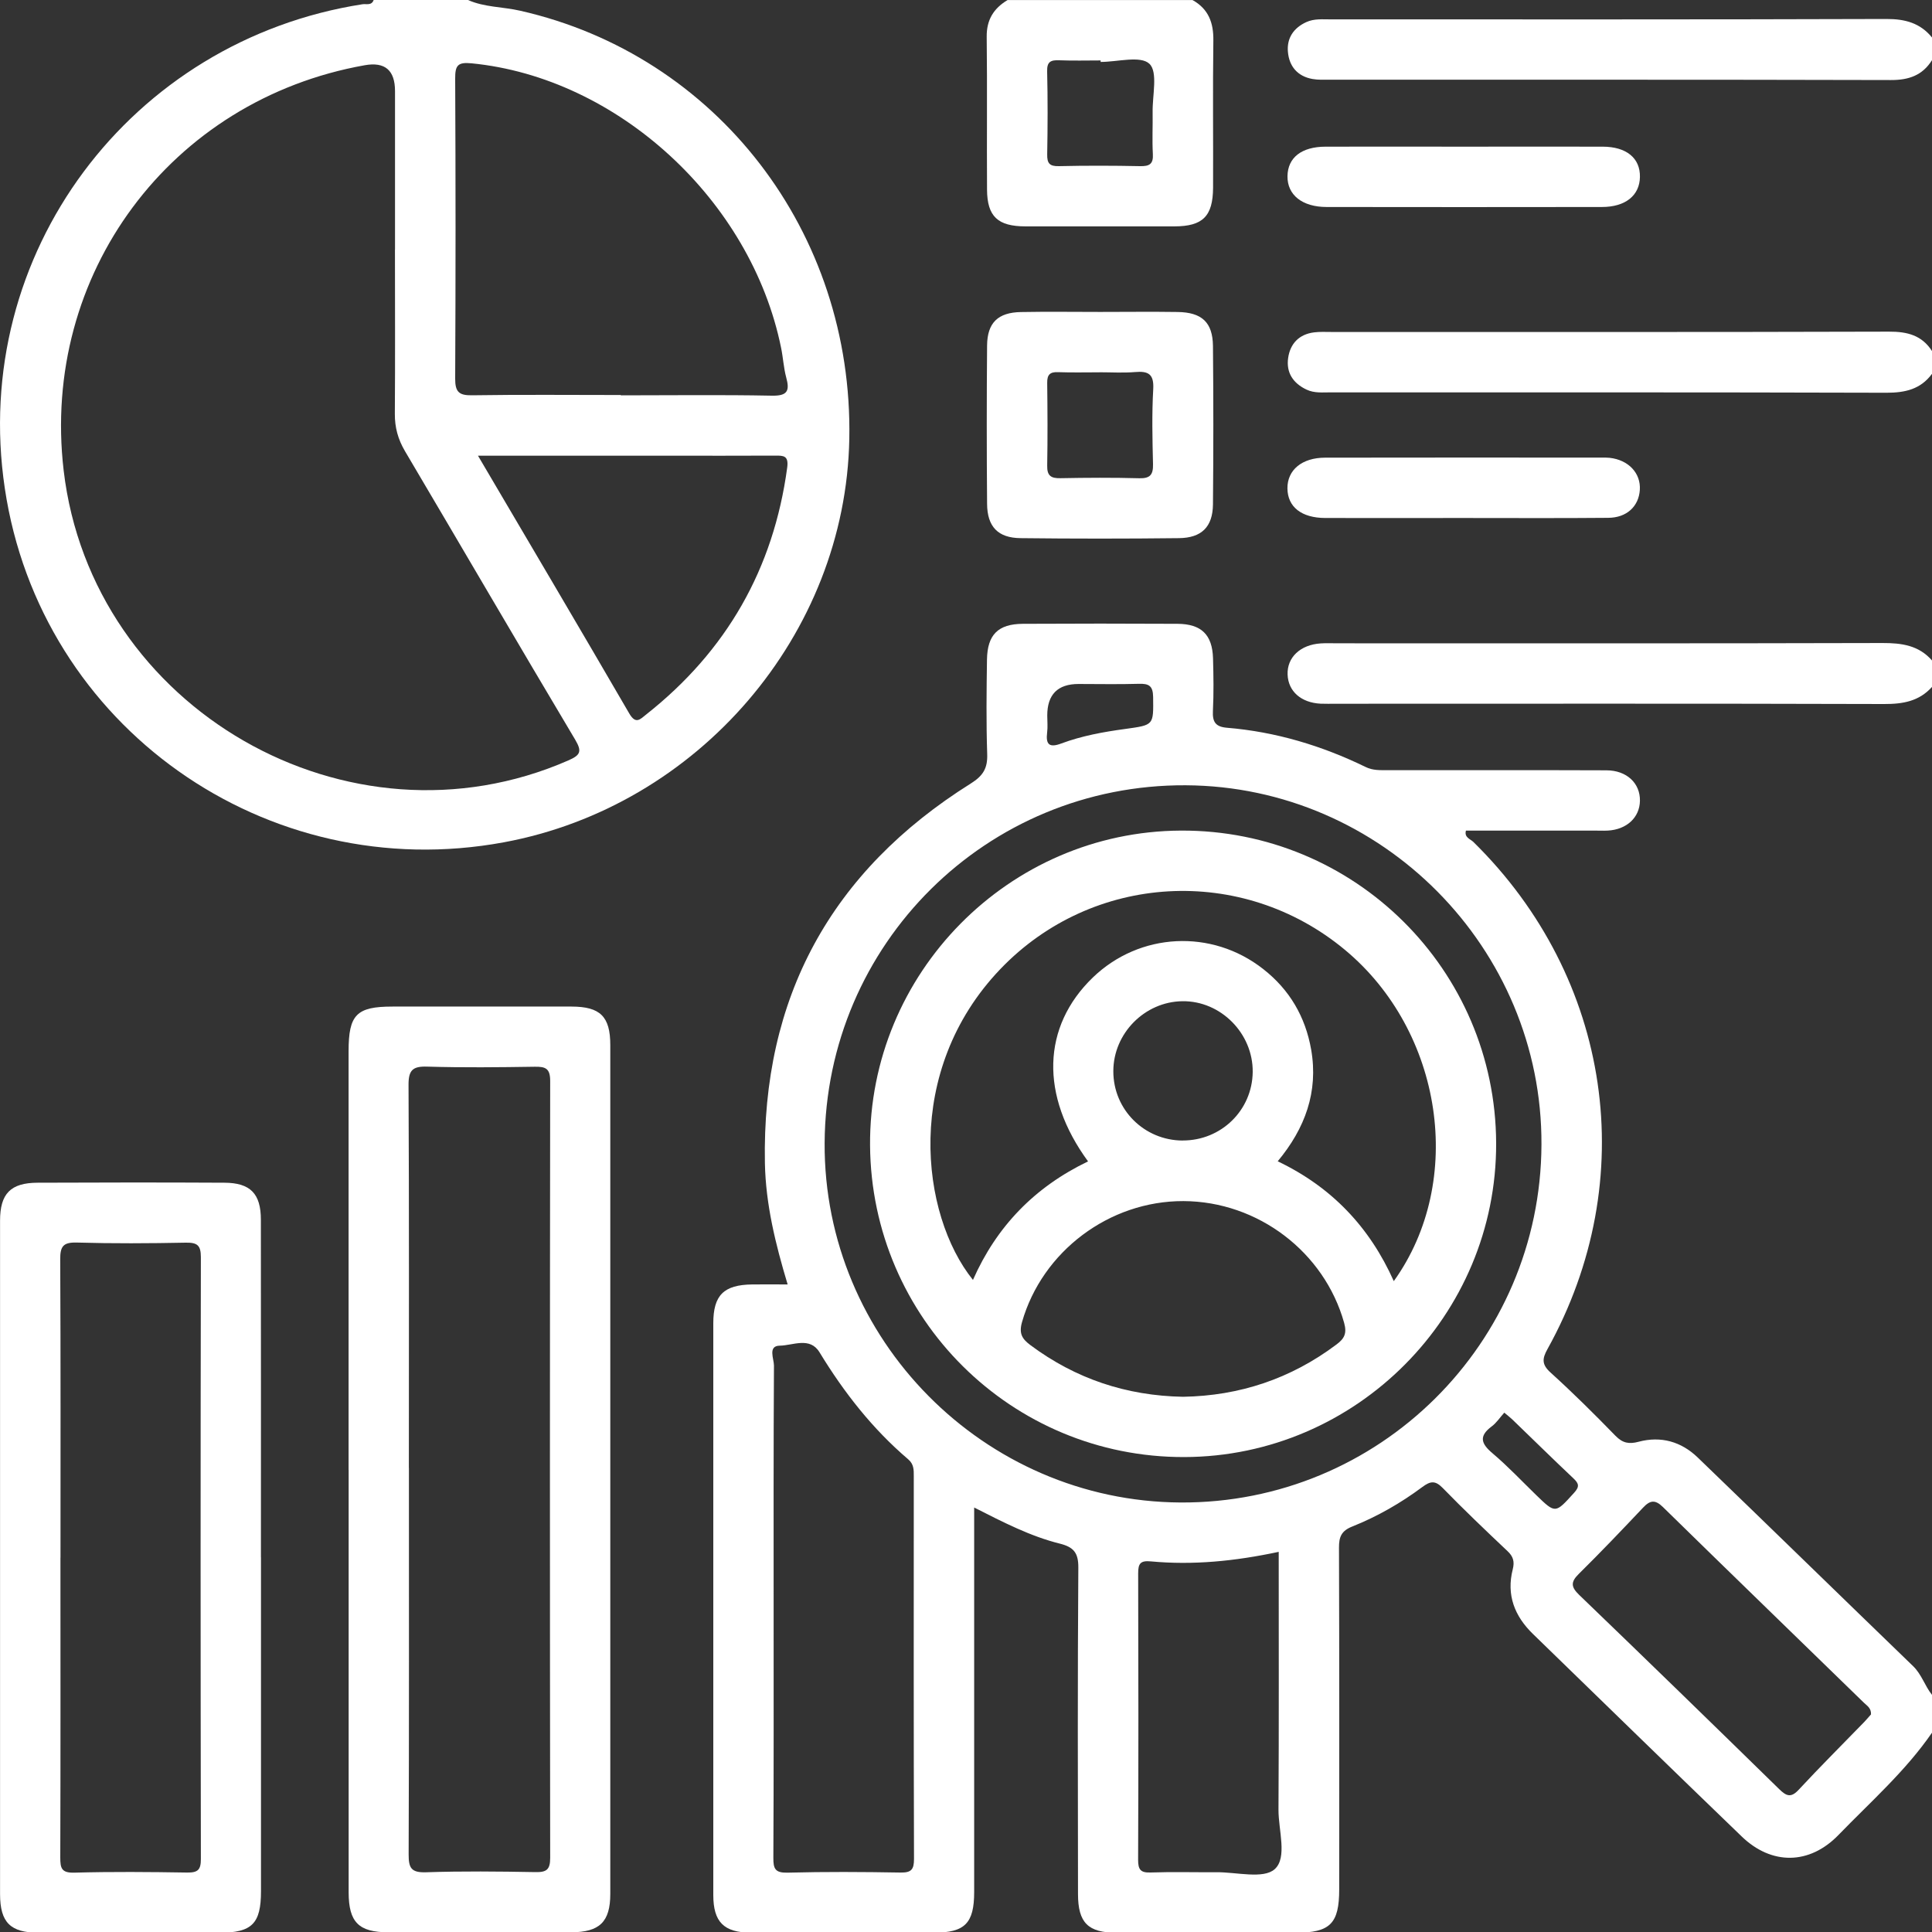 <svg width="35" height="35" viewBox="0 0 35 35" fill="none" xmlns="http://www.w3.org/2000/svg">
<rect x="0" y="0" width="35" height="35" fill="#333333" stroke="none"/>
<g clip-path="url(#clip0_5817_47138)">
<path d="M35 31.389C34.522 32.084 33.888 32.641 33.307 33.241C32.78 33.786 32.093 33.792 31.551 33.268C30.288 32.051 29.032 30.826 27.773 29.603C27.437 29.278 27.287 28.893 27.405 28.429C27.44 28.292 27.415 28.197 27.309 28.099C26.912 27.724 26.516 27.346 26.134 26.954C26 26.817 25.912 26.831 25.769 26.937C25.376 27.23 24.95 27.474 24.496 27.655C24.3 27.733 24.256 27.843 24.257 28.038C24.264 30.1 24.262 32.163 24.261 34.225C24.261 34.85 24.097 35.013 23.473 35.013C22.391 35.013 21.308 35.014 20.226 35.013C19.712 35.013 19.53 34.833 19.529 34.314C19.526 32.343 19.521 30.372 19.535 28.399C19.537 28.13 19.45 28.027 19.199 27.964C18.672 27.833 18.185 27.583 17.648 27.31V27.714C17.648 29.902 17.648 32.09 17.648 34.277C17.648 34.842 17.479 35.012 16.92 35.012C15.815 35.013 14.71 35.014 13.604 35.012C13.114 35.011 12.922 34.819 12.922 34.33C12.921 30.878 12.921 27.425 12.922 23.972C12.922 23.463 13.112 23.276 13.625 23.269C13.829 23.266 14.034 23.269 14.269 23.269C14.047 22.532 13.872 21.817 13.857 21.073C13.8 18.075 15.053 15.784 17.585 14.195C17.812 14.053 17.893 13.917 17.884 13.659C17.865 13.089 17.872 12.519 17.88 11.95C17.887 11.498 18.081 11.304 18.53 11.301C19.464 11.296 20.398 11.296 21.333 11.301C21.764 11.304 21.962 11.498 21.975 11.924C21.984 12.243 21.989 12.563 21.973 12.881C21.963 13.08 22.022 13.167 22.228 13.184C23.11 13.257 23.945 13.508 24.74 13.895C24.872 13.96 25.004 13.952 25.138 13.952C26.459 13.953 27.781 13.95 29.102 13.955C29.469 13.956 29.714 14.188 29.709 14.506C29.705 14.81 29.468 15.03 29.123 15.047C29.044 15.051 28.964 15.047 28.884 15.047C28.11 15.047 27.335 15.047 26.557 15.047C26.522 15.171 26.637 15.2 26.691 15.252C29.198 17.715 29.738 21.372 28.034 24.44C27.936 24.615 27.929 24.72 28.091 24.866C28.496 25.233 28.885 25.619 29.266 26.011C29.396 26.144 29.512 26.165 29.684 26.119C30.089 26.011 30.457 26.116 30.755 26.403C32.059 27.66 33.355 28.925 34.658 30.184C34.813 30.334 34.87 30.542 35 30.704V31.388V31.389ZM27.925 20.736C27.941 17.178 25.036 14.244 21.48 14.226C17.876 14.208 14.958 17.1 14.939 20.707C14.921 24.264 17.825 27.197 21.383 27.219C24.98 27.241 27.91 24.337 27.925 20.737V20.736ZM14.015 29.145C14.015 30.648 14.018 32.152 14.01 33.655C14.009 33.853 14.041 33.93 14.265 33.925C14.948 33.907 15.631 33.911 16.314 33.923C16.509 33.926 16.558 33.869 16.558 33.677C16.551 31.365 16.553 29.054 16.554 26.742C16.554 26.628 16.557 26.525 16.452 26.436C15.805 25.884 15.289 25.225 14.847 24.499C14.672 24.211 14.365 24.375 14.127 24.378C13.906 24.381 14.021 24.615 14.021 24.738C14.012 26.207 14.015 27.676 14.015 29.145H14.015ZM23.166 28.113C22.37 28.283 21.613 28.357 20.849 28.286C20.658 28.268 20.619 28.326 20.619 28.502C20.624 30.232 20.625 31.962 20.618 33.692C20.618 33.869 20.661 33.928 20.843 33.922C21.241 33.908 21.64 33.92 22.037 33.917C22.4 33.914 22.887 34.045 23.092 33.862C23.325 33.654 23.16 33.157 23.161 32.787C23.17 31.24 23.165 29.692 23.165 28.114L23.166 28.113ZM33.895 31.058C33.9 30.942 33.822 30.901 33.768 30.848C32.553 29.665 31.336 28.487 30.125 27.301C29.983 27.162 29.892 27.178 29.765 27.313C29.383 27.718 28.997 28.122 28.601 28.513C28.452 28.66 28.459 28.749 28.608 28.893C29.821 30.06 31.028 31.234 32.231 32.411C32.36 32.537 32.444 32.576 32.586 32.422C32.973 32.005 33.376 31.604 33.772 31.196C33.819 31.147 33.861 31.095 33.896 31.057L33.895 31.058ZM18.972 12.962C18.972 13.065 18.983 13.168 18.97 13.268C18.942 13.49 19.011 13.55 19.226 13.469C19.599 13.33 19.991 13.259 20.383 13.206C20.906 13.133 20.896 13.142 20.89 12.626C20.887 12.421 20.81 12.382 20.628 12.388C20.265 12.399 19.903 12.391 19.539 12.391C19.161 12.391 18.972 12.582 18.972 12.962ZM27.252 25.591C27.172 25.68 27.11 25.777 27.023 25.841C26.784 26.02 26.833 26.155 27.04 26.329C27.318 26.564 27.568 26.831 27.829 27.084C28.181 27.425 28.175 27.419 28.514 27.046C28.619 26.931 28.604 26.876 28.502 26.78C28.129 26.429 27.765 26.069 27.395 25.713C27.355 25.675 27.31 25.641 27.251 25.591H27.252Z" fill="white"/>
<path d="M8.478 0C8.777 0.133 9.107 0.122 9.422 0.194C12.987 1.001 15.457 4.206 15.386 7.951C15.32 11.493 12.654 14.606 9.128 15.259C4.825 16.056 0.73 13.166 0.087 8.846C-0.548 4.593 2.372 0.731 6.566 0.077C6.636 0.066 6.732 0.106 6.769 0H8.478ZM7.156 4.52C7.156 3.563 7.156 2.605 7.156 1.649C7.156 1.272 6.973 1.116 6.606 1.182C3.087 1.809 0.738 4.97 1.153 8.521C1.659 12.844 6.314 15.517 10.293 13.777C10.511 13.681 10.55 13.619 10.42 13.4C9.384 11.662 8.366 9.914 7.336 8.172C7.21 7.958 7.151 7.742 7.153 7.495C7.16 6.503 7.155 5.511 7.155 4.521L7.156 4.52ZM11.248 7.156C11.248 7.156 11.248 7.16 11.248 7.162C12.159 7.162 13.07 7.15 13.98 7.168C14.263 7.174 14.311 7.084 14.243 6.838C14.196 6.663 14.187 6.478 14.15 6.3C13.605 3.622 11.186 1.406 8.543 1.147C8.29 1.122 8.245 1.187 8.246 1.424C8.255 3.235 8.255 5.046 8.246 6.857C8.245 7.095 8.31 7.165 8.549 7.161C9.448 7.147 10.348 7.156 11.248 7.156V7.156ZM8.66 8.257C9.597 9.85 10.505 11.385 11.4 12.926C11.518 13.128 11.597 13.031 11.706 12.944C13.16 11.796 14.013 10.308 14.261 8.47C14.29 8.252 14.193 8.253 14.04 8.254C13.391 8.258 12.742 8.255 12.092 8.255C10.966 8.255 9.839 8.255 8.66 8.255V8.257Z" fill="white"/>
<path d="M35 12.444C34.767 12.704 34.474 12.755 34.135 12.754C30.822 12.744 27.509 12.749 24.197 12.749C24.106 12.749 24.015 12.752 23.924 12.748C23.57 12.73 23.337 12.524 23.326 12.22C23.315 11.909 23.556 11.68 23.925 11.656C24.027 11.649 24.13 11.654 24.232 11.654C27.522 11.654 30.812 11.658 34.102 11.649C34.452 11.648 34.761 11.691 35.001 11.966V12.445L35 12.444Z" fill="white"/>
<path d="M21.602 0C21.892 0.161 21.986 0.41 21.981 0.736C21.969 1.624 21.98 2.512 21.976 3.4C21.973 3.919 21.789 4.1 21.276 4.101C20.377 4.102 19.478 4.102 18.579 4.101C18.076 4.101 17.884 3.922 17.881 3.435C17.875 2.513 17.886 1.59 17.875 0.668C17.871 0.359 18.001 0.152 18.253 0.001H21.602V0ZM19.939 1.121C19.939 1.112 19.939 1.103 19.939 1.095C19.689 1.095 19.438 1.102 19.188 1.092C19.035 1.086 18.965 1.117 18.97 1.294C18.982 1.795 18.98 2.297 18.971 2.797C18.968 2.96 19.015 3.014 19.182 3.01C19.672 2.999 20.162 3 20.651 3.01C20.822 3.014 20.897 2.974 20.885 2.786C20.871 2.537 20.885 2.286 20.881 2.035C20.875 1.731 20.98 1.305 20.823 1.156C20.662 1.003 20.245 1.122 19.939 1.122V1.121Z" fill="white"/>
<path d="M35 1.09C34.827 1.365 34.581 1.451 34.257 1.45C30.866 1.441 27.474 1.445 24.083 1.444C23.981 1.444 23.876 1.449 23.777 1.431C23.506 1.383 23.355 1.202 23.332 0.941C23.309 0.693 23.433 0.506 23.666 0.4C23.807 0.336 23.956 0.351 24.103 0.351C27.461 0.351 30.817 0.355 34.175 0.344C34.514 0.343 34.786 0.417 35.001 0.68V1.09H35Z" fill="white"/>
<path d="M35 6.772C34.794 7.051 34.516 7.115 34.177 7.115C30.819 7.105 27.462 7.109 24.105 7.108C23.958 7.108 23.81 7.125 23.669 7.058C23.424 6.943 23.298 6.748 23.336 6.485C23.373 6.225 23.535 6.054 23.808 6.021C23.91 6.008 24.013 6.014 24.115 6.014C27.484 6.014 30.852 6.018 34.221 6.008C34.554 6.007 34.817 6.074 35.001 6.361V6.772H35Z" fill="white"/>
<path d="M6.315 26.629C6.315 24.1 6.315 21.572 6.315 19.043C6.315 18.381 6.459 18.235 7.11 18.235C8.192 18.235 9.273 18.233 10.355 18.235C10.873 18.236 11.056 18.414 11.056 18.933C11.057 24.058 11.057 29.183 11.056 34.309C11.056 34.818 10.861 35.004 10.347 35.005C9.242 35.006 8.138 35.005 7.033 35.005C6.5 35.005 6.317 34.824 6.316 34.283C6.315 31.732 6.316 29.18 6.316 26.629H6.315ZM7.408 26.593C7.408 28.927 7.412 31.261 7.403 33.594C7.402 33.842 7.451 33.926 7.716 33.918C8.376 33.896 9.037 33.903 9.697 33.915C9.899 33.919 9.968 33.874 9.967 33.655C9.961 28.964 9.961 24.273 9.967 19.582C9.967 19.356 9.884 19.322 9.688 19.325C9.04 19.335 8.391 19.342 7.742 19.323C7.477 19.314 7.399 19.385 7.401 19.658C7.413 21.969 7.407 24.28 7.407 26.593H7.408Z" fill="white"/>
<path d="M4.728 28.212C4.728 30.229 4.728 32.245 4.728 34.262C4.728 34.849 4.564 35.012 3.981 35.013C2.888 35.013 1.794 35.014 0.701 35.013C0.188 35.013 0.002 34.827 0.001 34.315C0.001 30.248 0 26.18 0.001 22.114C0.001 21.624 0.192 21.427 0.683 21.426C1.811 21.421 2.939 21.42 4.065 21.426C4.536 21.428 4.726 21.625 4.726 22.096C4.728 24.134 4.727 26.174 4.727 28.213L4.728 28.212ZM1.095 28.217C1.095 30.028 1.098 31.84 1.092 33.651C1.092 33.844 1.114 33.93 1.343 33.925C2.026 33.906 2.71 33.912 3.393 33.923C3.585 33.925 3.639 33.873 3.639 33.679C3.633 30.044 3.632 26.41 3.639 22.775C3.639 22.56 3.574 22.509 3.368 22.512C2.707 22.525 2.047 22.529 1.387 22.51C1.14 22.504 1.09 22.584 1.091 22.816C1.1 24.616 1.096 26.416 1.096 28.217H1.095Z" fill="white"/>
<path d="M19.932 5.651C20.399 5.651 20.866 5.645 21.332 5.652C21.773 5.658 21.969 5.839 21.974 6.268C21.983 7.224 21.983 8.181 21.974 9.137C21.97 9.545 21.768 9.745 21.357 9.749C20.401 9.76 19.444 9.76 18.488 9.749C18.079 9.745 17.885 9.541 17.882 9.128C17.874 8.171 17.874 7.214 17.882 6.259C17.886 5.845 18.081 5.66 18.497 5.653C18.975 5.644 19.453 5.651 19.932 5.651ZM19.916 6.745C19.666 6.745 19.416 6.751 19.167 6.742C19.02 6.736 18.969 6.789 18.971 6.937C18.977 7.436 18.98 7.935 18.971 8.434C18.967 8.618 19.038 8.667 19.21 8.663C19.686 8.654 20.163 8.651 20.639 8.664C20.837 8.669 20.892 8.599 20.888 8.409C20.877 7.956 20.866 7.5 20.892 7.048C20.907 6.776 20.803 6.719 20.562 6.74C20.349 6.758 20.132 6.744 19.916 6.744L19.916 6.745Z" fill="white"/>
<path d="M26.503 9.384C25.673 9.384 24.841 9.386 24.011 9.384C23.576 9.383 23.326 9.183 23.323 8.847C23.321 8.515 23.584 8.292 24.005 8.291C25.678 8.288 27.352 8.289 29.025 8.29C29.07 8.29 29.116 8.289 29.161 8.294C29.502 8.332 29.727 8.572 29.707 8.875C29.688 9.173 29.47 9.38 29.132 9.381C28.255 9.389 27.379 9.384 26.503 9.384H26.503Z" fill="white"/>
<path d="M26.542 2.657C27.373 2.657 28.204 2.655 29.035 2.657C29.465 2.658 29.715 2.865 29.709 3.205C29.704 3.541 29.447 3.75 29.02 3.75C27.358 3.753 25.697 3.752 24.034 3.75C23.59 3.75 23.319 3.531 23.324 3.19C23.33 2.854 23.579 2.658 24.015 2.657C24.858 2.655 25.7 2.657 26.542 2.657Z" fill="white"/>
<path d="M27.104 20.709C27.115 23.828 24.571 26.389 21.453 26.396C18.325 26.404 15.785 23.883 15.762 20.75C15.74 17.63 18.277 15.061 21.394 15.047C24.538 15.032 27.093 17.567 27.104 20.709ZM19.712 21.041C18.836 19.845 18.877 18.598 19.797 17.709C20.645 16.891 21.952 16.823 22.884 17.555C23.361 17.928 23.648 18.418 23.753 19.015C23.886 19.782 23.642 20.442 23.147 21.038C24.127 21.506 24.813 22.232 25.25 23.209C26.551 21.396 26.139 18.681 24.364 17.207C22.501 15.659 19.79 15.813 18.122 17.556C16.36 19.397 16.675 22.007 17.626 23.187C18.054 22.218 18.743 21.505 19.711 21.04L19.712 21.041ZM21.431 25.304C22.455 25.287 23.384 24.978 24.211 24.357C24.357 24.249 24.403 24.155 24.35 23.964C23.992 22.683 22.79 21.764 21.439 21.759C20.092 21.755 18.881 22.672 18.515 23.95C18.456 24.158 18.515 24.255 18.668 24.369C19.487 24.979 20.406 25.285 21.431 25.304ZM21.425 20.661C22.124 20.663 22.686 20.113 22.694 19.42C22.701 18.72 22.114 18.129 21.421 18.138C20.736 18.146 20.168 18.722 20.169 19.408C20.169 20.102 20.728 20.659 21.425 20.662V20.661Z" fill="white"/>
</g>
<defs>
<clipPath id="clip0_5817_47138">
<rect width="35" height="35.009" fill="white"/>
</clipPath>
</defs>
</svg>
